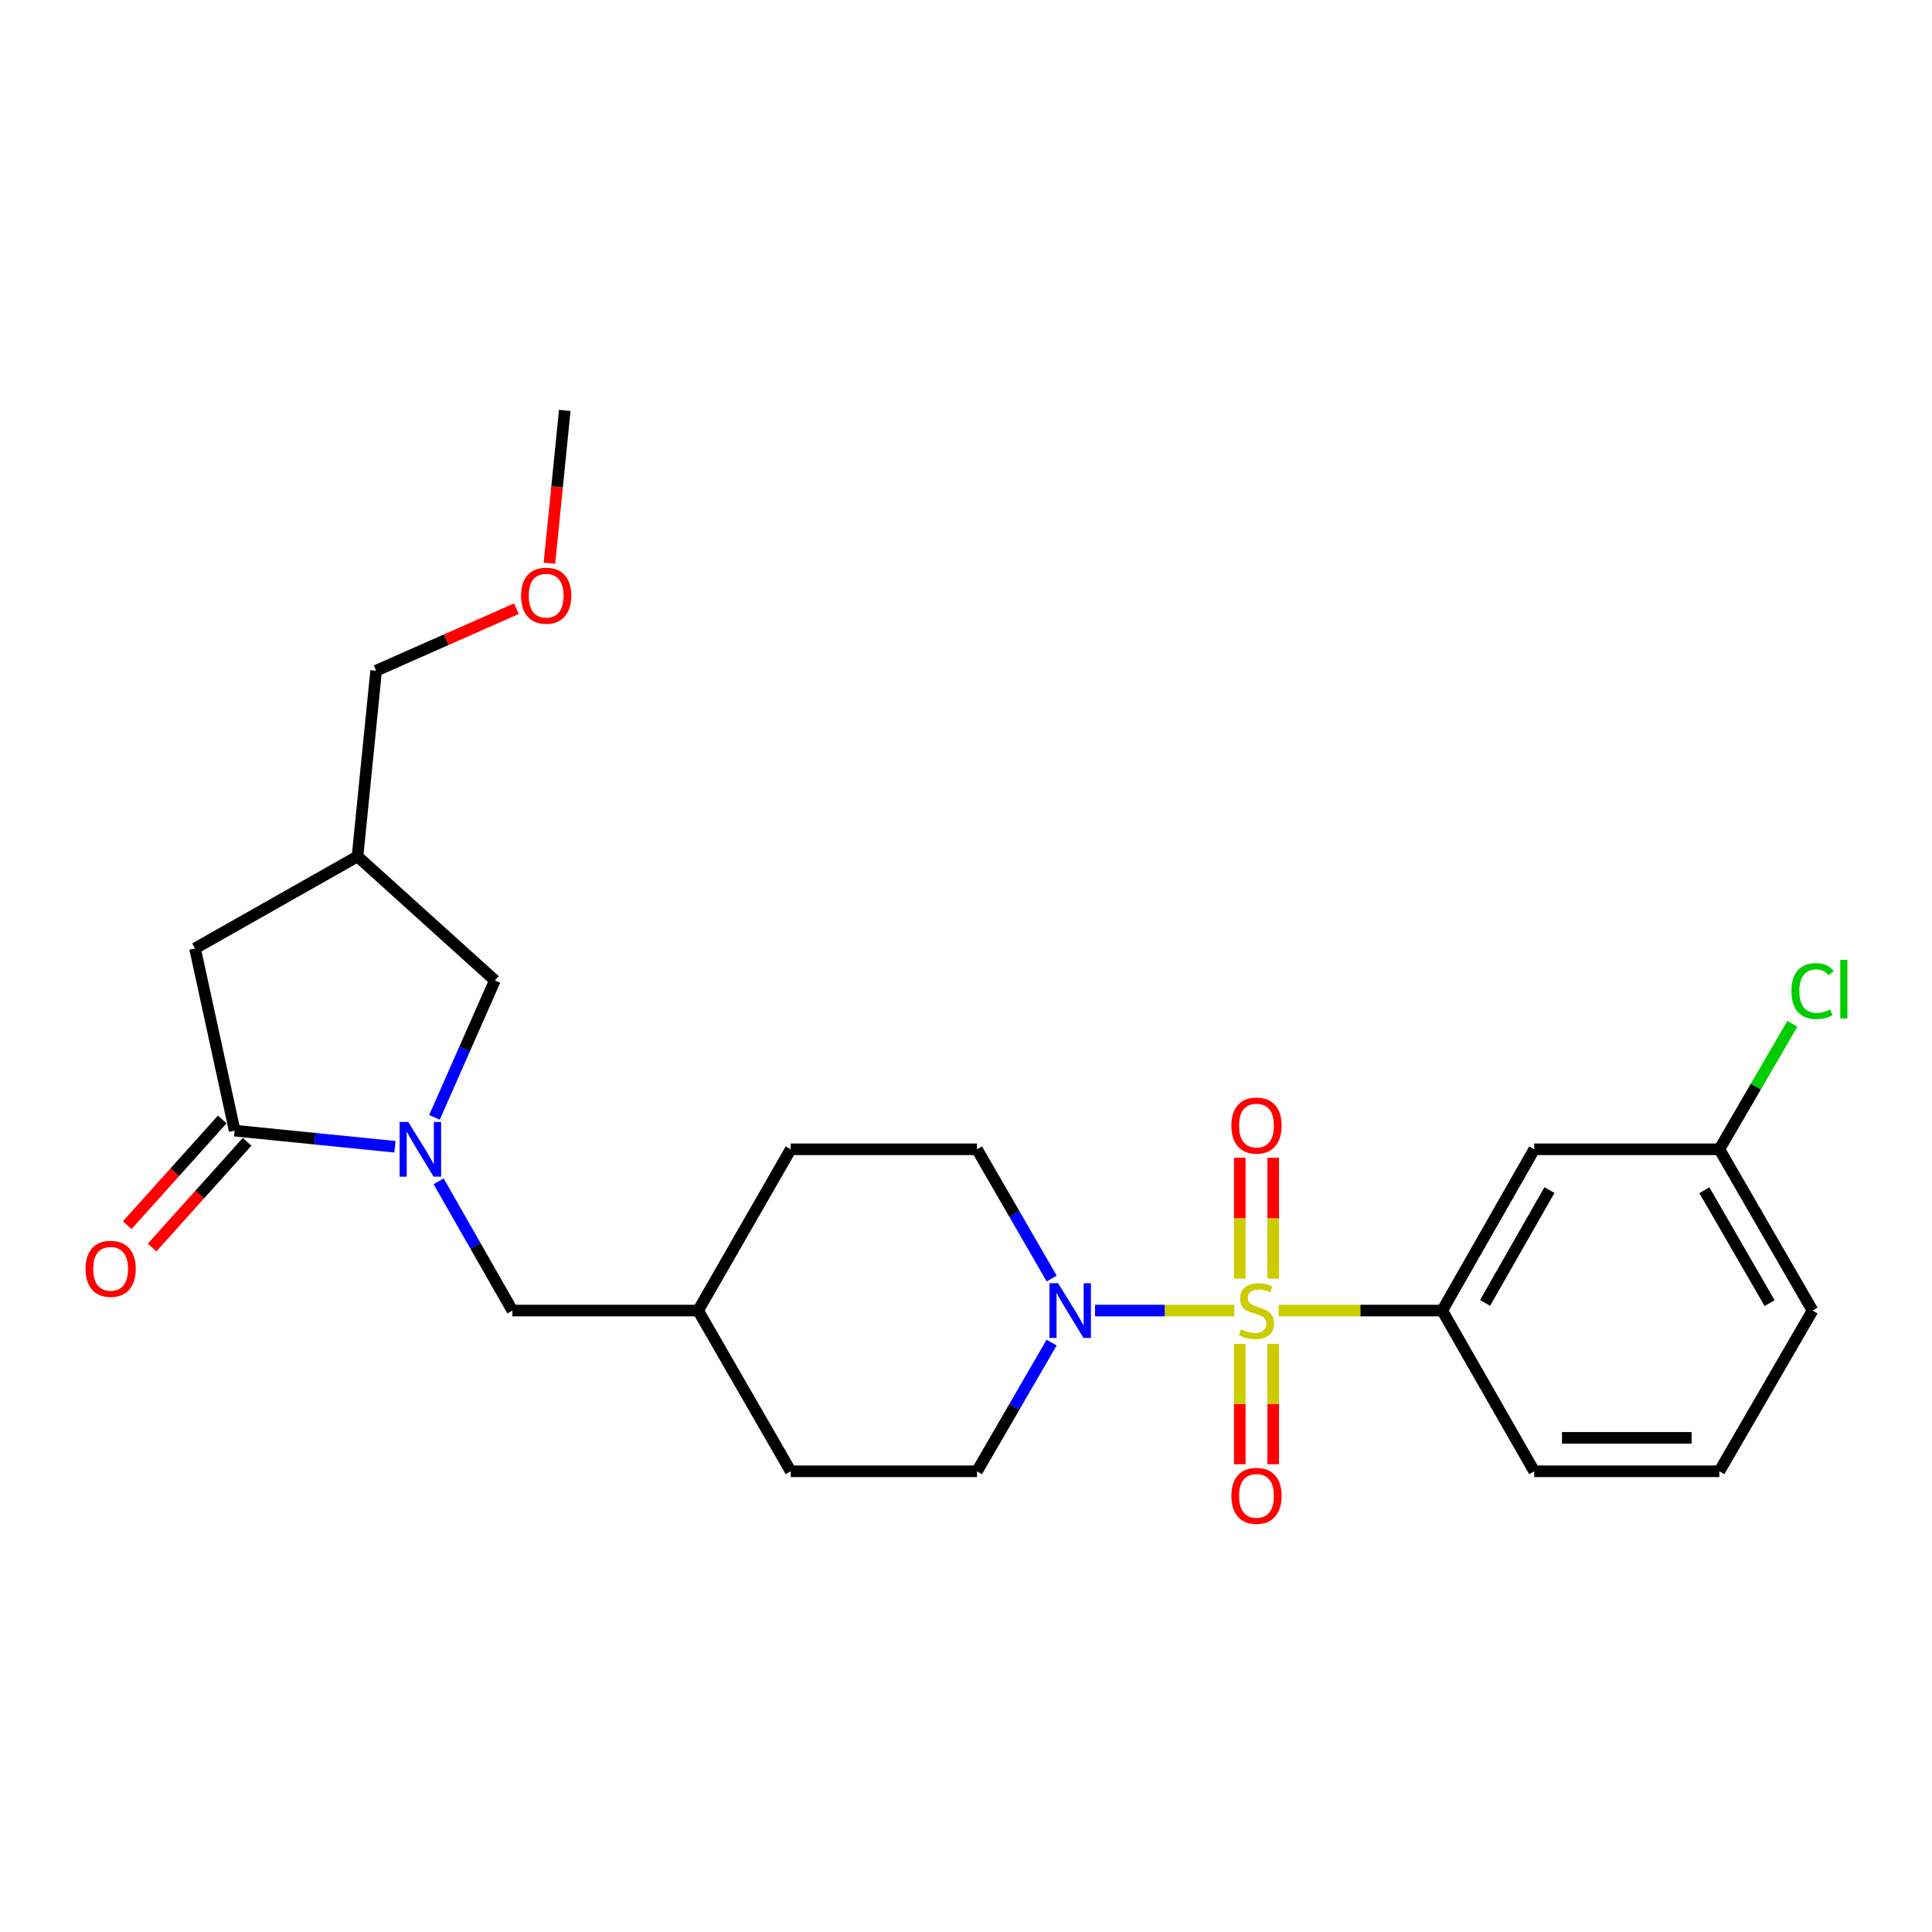 <?xml version='1.0' encoding='iso-8859-1'?>
<svg version='1.1' baseProfile='full'
              xmlns='http://www.w3.org/2000/svg'
                      xmlns:rdkit='http://www.rdkit.org/xml'
                      xmlns:xlink='http://www.w3.org/1999/xlink'
                  xml:space='preserve'
width='1000px' height='1000px' viewBox='0 0 1000 1000'>
<!-- END OF HEADER -->
<rect style='opacity:1.0;fill:#FFFFFF;stroke:none' width='1000' height='1000' x='0' y='0'> </rect>
<path class='bond-1' d='M 638.864,678.347 L 602.827,678.347' style='fill:none;fill-rule:evenodd;stroke:#CCCC00;stroke-width:6px;stroke-linecap:butt;stroke-linejoin:miter;stroke-opacity:1' />
<path class='bond-1' d='M 602.827,678.347 L 566.79,678.347' style='fill:none;fill-rule:evenodd;stroke:#0000FF;stroke-width:6px;stroke-linecap:butt;stroke-linejoin:miter;stroke-opacity:1' />
<path class='bond-3' d='M 661.838,678.347 L 704.162,678.347' style='fill:none;fill-rule:evenodd;stroke:#CCCC00;stroke-width:6px;stroke-linecap:butt;stroke-linejoin:miter;stroke-opacity:1' />
<path class='bond-3' d='M 704.162,678.347 L 746.486,678.347' style='fill:none;fill-rule:evenodd;stroke:#000000;stroke-width:6px;stroke-linecap:butt;stroke-linejoin:miter;stroke-opacity:1' />
<path class='bond-4' d='M 659.009,661.831 L 659.009,630.544' style='fill:none;fill-rule:evenodd;stroke:#CCCC00;stroke-width:6px;stroke-linecap:butt;stroke-linejoin:miter;stroke-opacity:1' />
<path class='bond-4' d='M 659.009,630.544 L 659.009,599.257' style='fill:none;fill-rule:evenodd;stroke:#FF0000;stroke-width:6px;stroke-linecap:butt;stroke-linejoin:miter;stroke-opacity:1' />
<path class='bond-4' d='M 641.701,661.831 L 641.701,630.544' style='fill:none;fill-rule:evenodd;stroke:#CCCC00;stroke-width:6px;stroke-linecap:butt;stroke-linejoin:miter;stroke-opacity:1' />
<path class='bond-4' d='M 641.701,630.544 L 641.701,599.257' style='fill:none;fill-rule:evenodd;stroke:#FF0000;stroke-width:6px;stroke-linecap:butt;stroke-linejoin:miter;stroke-opacity:1' />
<path class='bond-5' d='M 641.701,695.622 L 641.701,726.754' style='fill:none;fill-rule:evenodd;stroke:#CCCC00;stroke-width:6px;stroke-linecap:butt;stroke-linejoin:miter;stroke-opacity:1' />
<path class='bond-5' d='M 641.701,726.754 L 641.701,757.886' style='fill:none;fill-rule:evenodd;stroke:#FF0000;stroke-width:6px;stroke-linecap:butt;stroke-linejoin:miter;stroke-opacity:1' />
<path class='bond-5' d='M 659.009,695.622 L 659.009,726.754' style='fill:none;fill-rule:evenodd;stroke:#CCCC00;stroke-width:6px;stroke-linecap:butt;stroke-linejoin:miter;stroke-opacity:1' />
<path class='bond-5' d='M 659.009,726.754 L 659.009,757.886' style='fill:none;fill-rule:evenodd;stroke:#FF0000;stroke-width:6px;stroke-linecap:butt;stroke-linejoin:miter;stroke-opacity:1' />
<path class='bond-0' d='M 227.03,611.443 L 246.118,644.895' style='fill:none;fill-rule:evenodd;stroke:#0000FF;stroke-width:6px;stroke-linecap:butt;stroke-linejoin:miter;stroke-opacity:1' />
<path class='bond-0' d='M 246.118,644.895 L 265.207,678.347' style='fill:none;fill-rule:evenodd;stroke:#000000;stroke-width:6px;stroke-linecap:butt;stroke-linejoin:miter;stroke-opacity:1' />
<path class='bond-2' d='M 204.424,593.558 L 162.941,589.387' style='fill:none;fill-rule:evenodd;stroke:#0000FF;stroke-width:6px;stroke-linecap:butt;stroke-linejoin:miter;stroke-opacity:1' />
<path class='bond-2' d='M 162.941,589.387 L 121.458,585.216' style='fill:none;fill-rule:evenodd;stroke:#000000;stroke-width:6px;stroke-linecap:butt;stroke-linejoin:miter;stroke-opacity:1' />
<path class='bond-6' d='M 224.881,578.332 L 240.515,542.901' style='fill:none;fill-rule:evenodd;stroke:#0000FF;stroke-width:6px;stroke-linecap:butt;stroke-linejoin:miter;stroke-opacity:1' />
<path class='bond-6' d='M 240.515,542.901 L 256.149,507.471' style='fill:none;fill-rule:evenodd;stroke:#000000;stroke-width:6px;stroke-linecap:butt;stroke-linejoin:miter;stroke-opacity:1' />
<path class='bond-12' d='M 544.322,694.911 L 525.007,728.223' style='fill:none;fill-rule:evenodd;stroke:#0000FF;stroke-width:6px;stroke-linecap:butt;stroke-linejoin:miter;stroke-opacity:1' />
<path class='bond-12' d='M 525.007,728.223 L 505.692,761.534' style='fill:none;fill-rule:evenodd;stroke:#000000;stroke-width:6px;stroke-linecap:butt;stroke-linejoin:miter;stroke-opacity:1' />
<path class='bond-13' d='M 544.351,661.777 L 525.022,628.328' style='fill:none;fill-rule:evenodd;stroke:#0000FF;stroke-width:6px;stroke-linecap:butt;stroke-linejoin:miter;stroke-opacity:1' />
<path class='bond-13' d='M 525.022,628.328 L 505.692,594.88' style='fill:none;fill-rule:evenodd;stroke:#000000;stroke-width:6px;stroke-linecap:butt;stroke-linejoin:miter;stroke-opacity:1' />
<path class='bond-8' d='M 121.458,585.216 L 100.947,490.903' style='fill:none;fill-rule:evenodd;stroke:#000000;stroke-width:6px;stroke-linecap:butt;stroke-linejoin:miter;stroke-opacity:1' />
<path class='bond-11' d='M 115.021,579.432 L 90.436,606.789' style='fill:none;fill-rule:evenodd;stroke:#000000;stroke-width:6px;stroke-linecap:butt;stroke-linejoin:miter;stroke-opacity:1' />
<path class='bond-11' d='M 90.436,606.789 L 65.851,634.147' style='fill:none;fill-rule:evenodd;stroke:#FF0000;stroke-width:6px;stroke-linecap:butt;stroke-linejoin:miter;stroke-opacity:1' />
<path class='bond-11' d='M 127.895,591.001 L 103.31,618.359' style='fill:none;fill-rule:evenodd;stroke:#000000;stroke-width:6px;stroke-linecap:butt;stroke-linejoin:miter;stroke-opacity:1' />
<path class='bond-11' d='M 103.31,618.359 L 78.725,645.717' style='fill:none;fill-rule:evenodd;stroke:#FF0000;stroke-width:6px;stroke-linecap:butt;stroke-linejoin:miter;stroke-opacity:1' />
<path class='bond-7' d='M 746.486,678.347 L 794.104,594.88' style='fill:none;fill-rule:evenodd;stroke:#000000;stroke-width:6px;stroke-linecap:butt;stroke-linejoin:miter;stroke-opacity:1' />
<path class='bond-7' d='M 768.663,674.404 L 801.995,615.977' style='fill:none;fill-rule:evenodd;stroke:#000000;stroke-width:6px;stroke-linecap:butt;stroke-linejoin:miter;stroke-opacity:1' />
<path class='bond-19' d='M 746.486,678.347 L 794.104,761.534' style='fill:none;fill-rule:evenodd;stroke:#000000;stroke-width:6px;stroke-linecap:butt;stroke-linejoin:miter;stroke-opacity:1' />
<path class='bond-10' d='M 256.149,507.471 L 185.048,443.275' style='fill:none;fill-rule:evenodd;stroke:#000000;stroke-width:6px;stroke-linecap:butt;stroke-linejoin:miter;stroke-opacity:1' />
<path class='bond-14' d='M 794.104,594.88 L 889.937,594.88' style='fill:none;fill-rule:evenodd;stroke:#000000;stroke-width:6px;stroke-linecap:butt;stroke-linejoin:miter;stroke-opacity:1' />
<path class='bond-27' d='M 100.947,490.903 L 185.048,443.275' style='fill:none;fill-rule:evenodd;stroke:#000000;stroke-width:6px;stroke-linecap:butt;stroke-linejoin:miter;stroke-opacity:1' />
<path class='bond-9' d='M 265.207,678.347 L 361.338,678.347' style='fill:none;fill-rule:evenodd;stroke:#000000;stroke-width:6px;stroke-linecap:butt;stroke-linejoin:miter;stroke-opacity:1' />
<path class='bond-20' d='M 185.048,443.275 L 194.683,347.154' style='fill:none;fill-rule:evenodd;stroke:#000000;stroke-width:6px;stroke-linecap:butt;stroke-linejoin:miter;stroke-opacity:1' />
<path class='bond-16' d='M 505.692,761.534 L 409.264,761.534' style='fill:none;fill-rule:evenodd;stroke:#000000;stroke-width:6px;stroke-linecap:butt;stroke-linejoin:miter;stroke-opacity:1' />
<path class='bond-17' d='M 505.692,594.88 L 409.264,594.88' style='fill:none;fill-rule:evenodd;stroke:#000000;stroke-width:6px;stroke-linecap:butt;stroke-linejoin:miter;stroke-opacity:1' />
<path class='bond-18' d='M 889.937,594.88 L 908.831,562.404' style='fill:none;fill-rule:evenodd;stroke:#000000;stroke-width:6px;stroke-linecap:butt;stroke-linejoin:miter;stroke-opacity:1' />
<path class='bond-18' d='M 908.831,562.404 L 927.725,529.928' style='fill:none;fill-rule:evenodd;stroke:#00CC00;stroke-width:6px;stroke-linecap:butt;stroke-linejoin:miter;stroke-opacity:1' />
<path class='bond-26' d='M 889.937,594.88 L 938.161,678.347' style='fill:none;fill-rule:evenodd;stroke:#000000;stroke-width:6px;stroke-linecap:butt;stroke-linejoin:miter;stroke-opacity:1' />
<path class='bond-26' d='M 882.183,616.059 L 915.94,674.486' style='fill:none;fill-rule:evenodd;stroke:#000000;stroke-width:6px;stroke-linecap:butt;stroke-linejoin:miter;stroke-opacity:1' />
<path class='bond-15' d='M 361.338,678.347 L 409.264,594.88' style='fill:none;fill-rule:evenodd;stroke:#000000;stroke-width:6px;stroke-linecap:butt;stroke-linejoin:miter;stroke-opacity:1' />
<path class='bond-25' d='M 361.338,678.347 L 409.264,761.534' style='fill:none;fill-rule:evenodd;stroke:#000000;stroke-width:6px;stroke-linecap:butt;stroke-linejoin:miter;stroke-opacity:1' />
<path class='bond-22' d='M 794.104,761.534 L 889.937,761.534' style='fill:none;fill-rule:evenodd;stroke:#000000;stroke-width:6px;stroke-linecap:butt;stroke-linejoin:miter;stroke-opacity:1' />
<path class='bond-22' d='M 808.479,744.226 L 875.562,744.226' style='fill:none;fill-rule:evenodd;stroke:#000000;stroke-width:6px;stroke-linecap:butt;stroke-linejoin:miter;stroke-opacity:1' />
<path class='bond-21' d='M 194.683,347.154 L 230.983,331.106' style='fill:none;fill-rule:evenodd;stroke:#000000;stroke-width:6px;stroke-linecap:butt;stroke-linejoin:miter;stroke-opacity:1' />
<path class='bond-21' d='M 230.983,331.106 L 267.283,315.058' style='fill:none;fill-rule:evenodd;stroke:#FF0000;stroke-width:6px;stroke-linecap:butt;stroke-linejoin:miter;stroke-opacity:1' />
<path class='bond-24' d='M 284.371,291.52 L 288.347,251.972' style='fill:none;fill-rule:evenodd;stroke:#FF0000;stroke-width:6px;stroke-linecap:butt;stroke-linejoin:miter;stroke-opacity:1' />
<path class='bond-24' d='M 288.347,251.972 L 292.324,212.425' style='fill:none;fill-rule:evenodd;stroke:#000000;stroke-width:6px;stroke-linecap:butt;stroke-linejoin:miter;stroke-opacity:1' />
<path class='bond-23' d='M 889.937,761.534 L 938.161,678.347' style='fill:none;fill-rule:evenodd;stroke:#000000;stroke-width:6px;stroke-linecap:butt;stroke-linejoin:miter;stroke-opacity:1' />
<path  class='atom-0' d='M 642.355 688.067
Q 642.675 688.187, 643.995 688.747
Q 645.315 689.307, 646.755 689.667
Q 648.235 689.987, 649.675 689.987
Q 652.355 689.987, 653.915 688.707
Q 655.475 687.387, 655.475 685.107
Q 655.475 683.547, 654.675 682.587
Q 653.915 681.627, 652.715 681.107
Q 651.515 680.587, 649.515 679.987
Q 646.995 679.227, 645.475 678.507
Q 643.995 677.787, 642.915 676.267
Q 641.875 674.747, 641.875 672.187
Q 641.875 668.627, 644.275 666.427
Q 646.715 664.227, 651.515 664.227
Q 654.795 664.227, 658.515 665.787
L 657.595 668.867
Q 654.195 667.467, 651.635 667.467
Q 648.875 667.467, 647.355 668.627
Q 645.835 669.747, 645.875 671.707
Q 645.875 673.227, 646.635 674.147
Q 647.435 675.067, 648.555 675.587
Q 649.715 676.107, 651.635 676.707
Q 654.195 677.507, 655.715 678.307
Q 657.235 679.107, 658.315 680.747
Q 659.435 682.347, 659.435 685.107
Q 659.435 689.027, 656.795 691.147
Q 654.195 693.227, 649.835 693.227
Q 647.315 693.227, 645.395 692.667
Q 643.515 692.147, 641.275 691.227
L 642.355 688.067
' fill='#CCCC00'/>
<path  class='atom-1' d='M 211.319 580.72
L 220.599 595.72
Q 221.519 597.2, 222.999 599.88
Q 224.479 602.56, 224.559 602.72
L 224.559 580.72
L 228.319 580.72
L 228.319 609.04
L 224.439 609.04
L 214.479 592.64
Q 213.319 590.72, 212.079 588.52
Q 210.879 586.32, 210.519 585.64
L 210.519 609.04
L 206.839 609.04
L 206.839 580.72
L 211.319 580.72
' fill='#0000FF'/>
<path  class='atom-2' d='M 547.666 664.187
L 556.946 679.187
Q 557.866 680.667, 559.346 683.347
Q 560.826 686.027, 560.906 686.187
L 560.906 664.187
L 564.666 664.187
L 564.666 692.507
L 560.786 692.507
L 550.826 676.107
Q 549.666 674.187, 548.426 671.987
Q 547.226 669.787, 546.866 669.107
L 546.866 692.507
L 543.186 692.507
L 543.186 664.187
L 547.666 664.187
' fill='#0000FF'/>
<path  class='atom-5' d='M 637.355 582.594
Q 637.355 575.794, 640.715 571.994
Q 644.075 568.194, 650.355 568.194
Q 656.635 568.194, 659.995 571.994
Q 663.355 575.794, 663.355 582.594
Q 663.355 589.474, 659.955 593.394
Q 656.555 597.274, 650.355 597.274
Q 644.115 597.274, 640.715 593.394
Q 637.355 589.514, 637.355 582.594
M 650.355 594.074
Q 654.675 594.074, 656.995 591.194
Q 659.355 588.274, 659.355 582.594
Q 659.355 577.034, 656.995 574.234
Q 654.675 571.394, 650.355 571.394
Q 646.035 571.394, 643.675 574.194
Q 641.355 576.994, 641.355 582.594
Q 641.355 588.314, 643.675 591.194
Q 646.035 594.074, 650.355 594.074
' fill='#FF0000'/>
<path  class='atom-6' d='M 637.355 774.25
Q 637.355 767.45, 640.715 763.65
Q 644.075 759.85, 650.355 759.85
Q 656.635 759.85, 659.995 763.65
Q 663.355 767.45, 663.355 774.25
Q 663.355 781.13, 659.955 785.05
Q 656.555 788.93, 650.355 788.93
Q 644.115 788.93, 640.715 785.05
Q 637.355 781.17, 637.355 774.25
M 650.355 785.73
Q 654.675 785.73, 656.995 782.85
Q 659.355 779.93, 659.355 774.25
Q 659.355 768.69, 656.995 765.89
Q 654.675 763.05, 650.355 763.05
Q 646.035 763.05, 643.675 765.85
Q 641.355 768.65, 641.355 774.25
Q 641.355 779.97, 643.675 782.85
Q 646.035 785.73, 650.355 785.73
' fill='#FF0000'/>
<path  class='atom-12' d='M 44.262 656.733
Q 44.262 649.933, 47.622 646.133
Q 50.982 642.333, 57.262 642.333
Q 63.542 642.333, 66.902 646.133
Q 70.262 649.933, 70.262 656.733
Q 70.262 663.613, 66.862 667.533
Q 63.462 671.413, 57.262 671.413
Q 51.022 671.413, 47.622 667.533
Q 44.262 663.653, 44.262 656.733
M 57.262 668.213
Q 61.582 668.213, 63.902 665.333
Q 66.262 662.413, 66.262 656.733
Q 66.262 651.173, 63.902 648.373
Q 61.582 645.533, 57.262 645.533
Q 52.942 645.533, 50.582 648.333
Q 48.262 651.133, 48.262 656.733
Q 48.262 662.453, 50.582 665.333
Q 52.942 668.213, 57.262 668.213
' fill='#FF0000'/>
<path  class='atom-19' d='M 927.241 512.971
Q 927.241 505.931, 930.521 502.251
Q 933.841 498.531, 940.121 498.531
Q 945.961 498.531, 949.081 502.651
L 946.441 504.811
Q 944.161 501.811, 940.121 501.811
Q 935.841 501.811, 933.561 504.691
Q 931.321 507.531, 931.321 512.971
Q 931.321 518.571, 933.641 521.451
Q 936.001 524.331, 940.561 524.331
Q 943.681 524.331, 947.321 522.451
L 948.441 525.451
Q 946.961 526.411, 944.721 526.971
Q 942.481 527.531, 940.001 527.531
Q 933.841 527.531, 930.521 523.771
Q 927.241 520.011, 927.241 512.971
' fill='#00CC00'/>
<path  class='atom-19' d='M 952.521 496.811
L 956.201 496.811
L 956.201 527.171
L 952.521 527.171
L 952.521 496.811
' fill='#00CC00'/>
<path  class='atom-22' d='M 269.689 308.328
Q 269.689 301.528, 273.049 297.728
Q 276.409 293.928, 282.689 293.928
Q 288.969 293.928, 292.329 297.728
Q 295.689 301.528, 295.689 308.328
Q 295.689 315.208, 292.289 319.128
Q 288.889 323.008, 282.689 323.008
Q 276.449 323.008, 273.049 319.128
Q 269.689 315.248, 269.689 308.328
M 282.689 319.808
Q 287.009 319.808, 289.329 316.928
Q 291.689 314.008, 291.689 308.328
Q 291.689 302.768, 289.329 299.968
Q 287.009 297.128, 282.689 297.128
Q 278.369 297.128, 276.009 299.928
Q 273.689 302.728, 273.689 308.328
Q 273.689 314.048, 276.009 316.928
Q 278.369 319.808, 282.689 319.808
' fill='#FF0000'/>
</svg>
